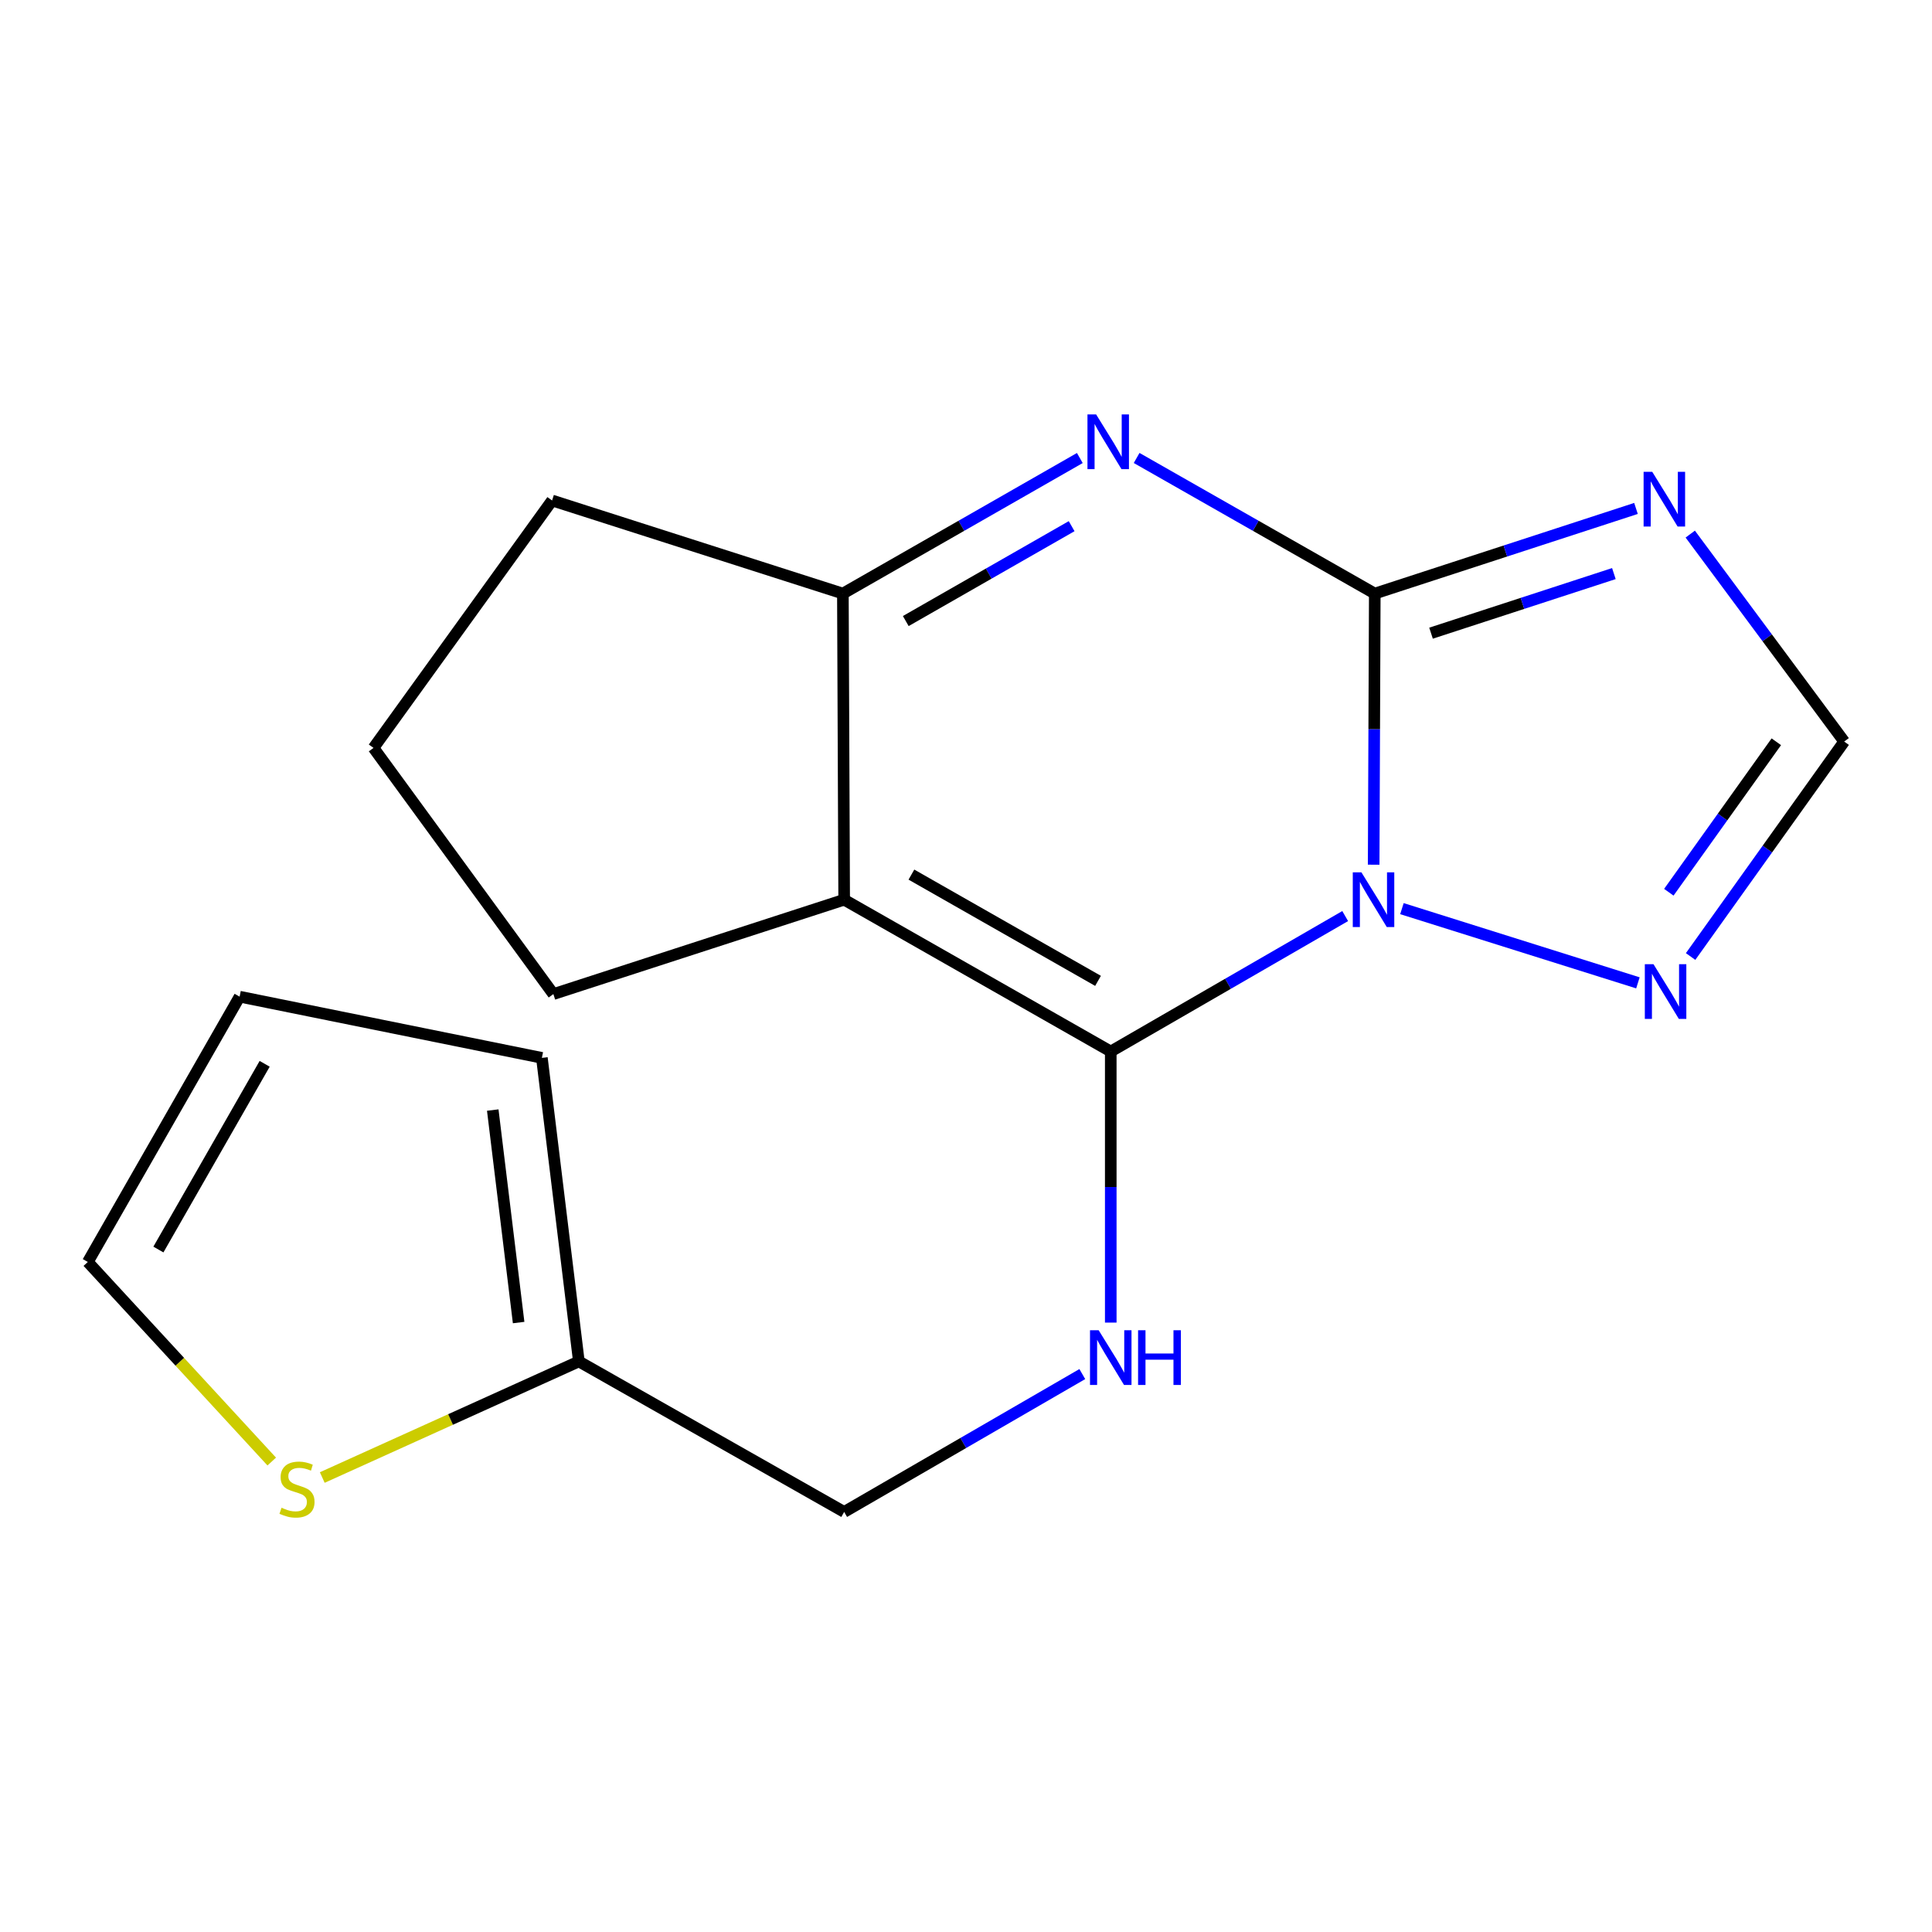 <?xml version='1.0' encoding='iso-8859-1'?>
<svg version='1.1' baseProfile='full'
              xmlns='http://www.w3.org/2000/svg'
                      xmlns:rdkit='http://www.rdkit.org/xml'
                      xmlns:xlink='http://www.w3.org/1999/xlink'
                  xml:space='preserve'
width='1000px' height='1000px' viewBox='0 0 1000 1000'>
<!-- END OF HEADER -->
<rect style='opacity:1.0;fill:#FFFFFF;stroke:none' width='1000' height='1000' x='0' y='0'> </rect>
<path class='bond-0' d='M 696.266,474.16 L 635.596,509.208' style='fill:none;fill-rule:evenodd;stroke:#0000FF;stroke-width:6px;stroke-linecap:butt;stroke-linejoin:miter;stroke-opacity:1' />
<path class='bond-0' d='M 635.596,509.208 L 574.926,544.256' style='fill:none;fill-rule:evenodd;stroke:#000000;stroke-width:6px;stroke-linecap:butt;stroke-linejoin:miter;stroke-opacity:1' />
<path class='bond-1' d='M 711.007,447.565 L 711.295,377.399' style='fill:none;fill-rule:evenodd;stroke:#0000FF;stroke-width:6px;stroke-linecap:butt;stroke-linejoin:miter;stroke-opacity:1' />
<path class='bond-1' d='M 711.295,377.399 L 711.583,307.233' style='fill:none;fill-rule:evenodd;stroke:#000000;stroke-width:6px;stroke-linecap:butt;stroke-linejoin:miter;stroke-opacity:1' />
<path class='bond-6' d='M 725.635,470.31 L 847.783,508.722' style='fill:none;fill-rule:evenodd;stroke:#0000FF;stroke-width:6px;stroke-linecap:butt;stroke-linejoin:miter;stroke-opacity:1' />
<path class='bond-2' d='M 574.926,544.256 L 436.939,465.687' style='fill:none;fill-rule:evenodd;stroke:#000000;stroke-width:6px;stroke-linecap:butt;stroke-linejoin:miter;stroke-opacity:1' />
<path class='bond-2' d='M 568.336,507.693 L 471.745,452.694' style='fill:none;fill-rule:evenodd;stroke:#000000;stroke-width:6px;stroke-linecap:butt;stroke-linejoin:miter;stroke-opacity:1' />
<path class='bond-7' d='M 574.926,544.256 L 574.926,614.414' style='fill:none;fill-rule:evenodd;stroke:#000000;stroke-width:6px;stroke-linecap:butt;stroke-linejoin:miter;stroke-opacity:1' />
<path class='bond-7' d='M 574.926,614.414 L 574.926,684.573' style='fill:none;fill-rule:evenodd;stroke:#0000FF;stroke-width:6px;stroke-linecap:butt;stroke-linejoin:miter;stroke-opacity:1' />
<path class='bond-3' d='M 711.583,307.233 L 649.952,272.137' style='fill:none;fill-rule:evenodd;stroke:#000000;stroke-width:6px;stroke-linecap:butt;stroke-linejoin:miter;stroke-opacity:1' />
<path class='bond-3' d='M 649.952,272.137 L 588.321,237.041' style='fill:none;fill-rule:evenodd;stroke:#0000FF;stroke-width:6px;stroke-linecap:butt;stroke-linejoin:miter;stroke-opacity:1' />
<path class='bond-4' d='M 711.583,307.233 L 779.184,285.2' style='fill:none;fill-rule:evenodd;stroke:#000000;stroke-width:6px;stroke-linecap:butt;stroke-linejoin:miter;stroke-opacity:1' />
<path class='bond-4' d='M 779.184,285.2 L 846.785,263.166' style='fill:none;fill-rule:evenodd;stroke:#0000FF;stroke-width:6px;stroke-linecap:butt;stroke-linejoin:miter;stroke-opacity:1' />
<path class='bond-4' d='M 740.699,327.733 L 788.02,312.309' style='fill:none;fill-rule:evenodd;stroke:#000000;stroke-width:6px;stroke-linecap:butt;stroke-linejoin:miter;stroke-opacity:1' />
<path class='bond-4' d='M 788.02,312.309 L 835.341,296.886' style='fill:none;fill-rule:evenodd;stroke:#0000FF;stroke-width:6px;stroke-linecap:butt;stroke-linejoin:miter;stroke-opacity:1' />
<path class='bond-15' d='M 436.939,465.687 L 286.421,514.539' style='fill:none;fill-rule:evenodd;stroke:#000000;stroke-width:6px;stroke-linecap:butt;stroke-linejoin:miter;stroke-opacity:1' />
<path class='bond-19' d='M 436.939,465.687 L 436.273,307.233' style='fill:none;fill-rule:evenodd;stroke:#000000;stroke-width:6px;stroke-linecap:butt;stroke-linejoin:miter;stroke-opacity:1' />
<path class='bond-5' d='M 558.916,237.071 L 497.594,272.152' style='fill:none;fill-rule:evenodd;stroke:#0000FF;stroke-width:6px;stroke-linecap:butt;stroke-linejoin:miter;stroke-opacity:1' />
<path class='bond-5' d='M 497.594,272.152 L 436.273,307.233' style='fill:none;fill-rule:evenodd;stroke:#000000;stroke-width:6px;stroke-linecap:butt;stroke-linejoin:miter;stroke-opacity:1' />
<path class='bond-5' d='M 554.678,272.345 L 511.753,296.902' style='fill:none;fill-rule:evenodd;stroke:#0000FF;stroke-width:6px;stroke-linecap:butt;stroke-linejoin:miter;stroke-opacity:1' />
<path class='bond-5' d='M 511.753,296.902 L 468.828,321.458' style='fill:none;fill-rule:evenodd;stroke:#000000;stroke-width:6px;stroke-linecap:butt;stroke-linejoin:miter;stroke-opacity:1' />
<path class='bond-18' d='M 874.871,276.446 L 914.708,330.134' style='fill:none;fill-rule:evenodd;stroke:#0000FF;stroke-width:6px;stroke-linecap:butt;stroke-linejoin:miter;stroke-opacity:1' />
<path class='bond-18' d='M 914.708,330.134 L 954.545,383.823' style='fill:none;fill-rule:evenodd;stroke:#000000;stroke-width:6px;stroke-linecap:butt;stroke-linejoin:miter;stroke-opacity:1' />
<path class='bond-16' d='M 436.273,307.233 L 285.756,259.046' style='fill:none;fill-rule:evenodd;stroke:#000000;stroke-width:6px;stroke-linecap:butt;stroke-linejoin:miter;stroke-opacity:1' />
<path class='bond-8' d='M 875.056,495.089 L 914.801,439.456' style='fill:none;fill-rule:evenodd;stroke:#0000FF;stroke-width:6px;stroke-linecap:butt;stroke-linejoin:miter;stroke-opacity:1' />
<path class='bond-8' d='M 914.801,439.456 L 954.545,383.823' style='fill:none;fill-rule:evenodd;stroke:#000000;stroke-width:6px;stroke-linecap:butt;stroke-linejoin:miter;stroke-opacity:1' />
<path class='bond-8' d='M 863.779,461.824 L 891.6,422.881' style='fill:none;fill-rule:evenodd;stroke:#0000FF;stroke-width:6px;stroke-linecap:butt;stroke-linejoin:miter;stroke-opacity:1' />
<path class='bond-8' d='M 891.6,422.881 L 919.421,383.938' style='fill:none;fill-rule:evenodd;stroke:#000000;stroke-width:6px;stroke-linecap:butt;stroke-linejoin:miter;stroke-opacity:1' />
<path class='bond-14' d='M 560.2,711.219 L 498.569,746.898' style='fill:none;fill-rule:evenodd;stroke:#0000FF;stroke-width:6px;stroke-linecap:butt;stroke-linejoin:miter;stroke-opacity:1' />
<path class='bond-14' d='M 498.569,746.898 L 436.939,782.578' style='fill:none;fill-rule:evenodd;stroke:#000000;stroke-width:6px;stroke-linecap:butt;stroke-linejoin:miter;stroke-opacity:1' />
<path class='bond-9' d='M 166.808,764.762 L 233.212,734.718' style='fill:none;fill-rule:evenodd;stroke:#CCCC00;stroke-width:6px;stroke-linecap:butt;stroke-linejoin:miter;stroke-opacity:1' />
<path class='bond-9' d='M 233.212,734.718 L 299.617,704.674' style='fill:none;fill-rule:evenodd;stroke:#000000;stroke-width:6px;stroke-linecap:butt;stroke-linejoin:miter;stroke-opacity:1' />
<path class='bond-11' d='M 140.651,756.494 L 93.053,704.843' style='fill:none;fill-rule:evenodd;stroke:#CCCC00;stroke-width:6px;stroke-linecap:butt;stroke-linejoin:miter;stroke-opacity:1' />
<path class='bond-11' d='M 93.053,704.843 L 45.455,653.192' style='fill:none;fill-rule:evenodd;stroke:#000000;stroke-width:6px;stroke-linecap:butt;stroke-linejoin:miter;stroke-opacity:1' />
<path class='bond-10' d='M 299.617,704.674 L 436.939,782.578' style='fill:none;fill-rule:evenodd;stroke:#000000;stroke-width:6px;stroke-linecap:butt;stroke-linejoin:miter;stroke-opacity:1' />
<path class='bond-12' d='M 299.617,704.674 L 280.481,547.551' style='fill:none;fill-rule:evenodd;stroke:#000000;stroke-width:6px;stroke-linecap:butt;stroke-linejoin:miter;stroke-opacity:1' />
<path class='bond-12' d='M 268.442,684.552 L 255.048,574.566' style='fill:none;fill-rule:evenodd;stroke:#000000;stroke-width:6px;stroke-linecap:butt;stroke-linejoin:miter;stroke-opacity:1' />
<path class='bond-21' d='M 45.455,653.192 L 124.024,515.87' style='fill:none;fill-rule:evenodd;stroke:#000000;stroke-width:6px;stroke-linecap:butt;stroke-linejoin:miter;stroke-opacity:1' />
<path class='bond-21' d='M 81.989,646.753 L 136.987,550.628' style='fill:none;fill-rule:evenodd;stroke:#000000;stroke-width:6px;stroke-linecap:butt;stroke-linejoin:miter;stroke-opacity:1' />
<path class='bond-13' d='M 280.481,547.551 L 124.024,515.87' style='fill:none;fill-rule:evenodd;stroke:#000000;stroke-width:6px;stroke-linecap:butt;stroke-linejoin:miter;stroke-opacity:1' />
<path class='bond-17' d='M 286.421,514.539 L 193.326,387.117' style='fill:none;fill-rule:evenodd;stroke:#000000;stroke-width:6px;stroke-linecap:butt;stroke-linejoin:miter;stroke-opacity:1' />
<path class='bond-20' d='M 285.756,259.046 L 193.326,387.117' style='fill:none;fill-rule:evenodd;stroke:#000000;stroke-width:6px;stroke-linecap:butt;stroke-linejoin:miter;stroke-opacity:1' />
<path  class='atom-0' d='M 704.673 451.527
L 713.953 466.527
Q 714.873 468.007, 716.353 470.687
Q 717.833 473.367, 717.913 473.527
L 717.913 451.527
L 721.673 451.527
L 721.673 479.847
L 717.793 479.847
L 707.833 463.447
Q 706.673 461.527, 705.433 459.327
Q 704.233 457.127, 703.873 456.447
L 703.873 479.847
L 700.193 479.847
L 700.193 451.527
L 704.673 451.527
' fill='#0000FF'/>
<path  class='atom-4' d='M 567.351 214.504
L 576.631 229.504
Q 577.551 230.984, 579.031 233.664
Q 580.511 236.344, 580.591 236.504
L 580.591 214.504
L 584.351 214.504
L 584.351 242.824
L 580.471 242.824
L 570.511 226.424
Q 569.351 224.504, 568.111 222.304
Q 566.911 220.104, 566.551 219.424
L 566.551 242.824
L 562.871 242.824
L 562.871 214.504
L 567.351 214.504
' fill='#0000FF'/>
<path  class='atom-5' d='M 855.206 244.221
L 864.486 259.221
Q 865.406 260.701, 866.886 263.381
Q 868.366 266.061, 868.446 266.221
L 868.446 244.221
L 872.206 244.221
L 872.206 272.541
L 868.326 272.541
L 858.366 256.141
Q 857.206 254.221, 855.966 252.021
Q 854.766 249.821, 854.406 249.141
L 854.406 272.541
L 850.726 272.541
L 850.726 244.221
L 855.206 244.221
' fill='#0000FF'/>
<path  class='atom-7' d='M 855.84 499.064
L 865.12 514.064
Q 866.04 515.544, 867.52 518.224
Q 869 520.904, 869.08 521.064
L 869.08 499.064
L 872.84 499.064
L 872.84 527.384
L 868.96 527.384
L 859 510.984
Q 857.84 509.064, 856.6 506.864
Q 855.4 504.664, 855.04 503.984
L 855.04 527.384
L 851.36 527.384
L 851.36 499.064
L 855.84 499.064
' fill='#0000FF'/>
<path  class='atom-8' d='M 568.666 688.534
L 577.946 703.534
Q 578.866 705.014, 580.346 707.694
Q 581.826 710.374, 581.906 710.534
L 581.906 688.534
L 585.666 688.534
L 585.666 716.854
L 581.786 716.854
L 571.826 700.454
Q 570.666 698.534, 569.426 696.334
Q 568.226 694.134, 567.866 693.454
L 567.866 716.854
L 564.186 716.854
L 564.186 688.534
L 568.666 688.534
' fill='#0000FF'/>
<path  class='atom-8' d='M 589.066 688.534
L 592.906 688.534
L 592.906 700.574
L 607.386 700.574
L 607.386 688.534
L 611.226 688.534
L 611.226 716.854
L 607.386 716.854
L 607.386 703.774
L 592.906 703.774
L 592.906 716.854
L 589.066 716.854
L 589.066 688.534
' fill='#0000FF'/>
<path  class='atom-10' d='M 145.725 780.401
Q 146.045 780.521, 147.365 781.081
Q 148.685 781.641, 150.125 782.001
Q 151.605 782.321, 153.045 782.321
Q 155.725 782.321, 157.285 781.041
Q 158.845 779.721, 158.845 777.441
Q 158.845 775.881, 158.045 774.921
Q 157.285 773.961, 156.085 773.441
Q 154.885 772.921, 152.885 772.321
Q 150.365 771.561, 148.845 770.841
Q 147.365 770.121, 146.285 768.601
Q 145.245 767.081, 145.245 764.521
Q 145.245 760.961, 147.645 758.761
Q 150.085 756.561, 154.885 756.561
Q 158.165 756.561, 161.885 758.121
L 160.965 761.201
Q 157.565 759.801, 155.005 759.801
Q 152.245 759.801, 150.725 760.961
Q 149.205 762.081, 149.245 764.041
Q 149.245 765.561, 150.005 766.481
Q 150.805 767.401, 151.925 767.921
Q 153.085 768.441, 155.005 769.041
Q 157.565 769.841, 159.085 770.641
Q 160.605 771.441, 161.685 773.081
Q 162.805 774.681, 162.805 777.441
Q 162.805 781.361, 160.165 783.481
Q 157.565 785.561, 153.205 785.561
Q 150.685 785.561, 148.765 785.001
Q 146.885 784.481, 144.645 783.561
L 145.725 780.401
' fill='#CCCC00'/>
</svg>

